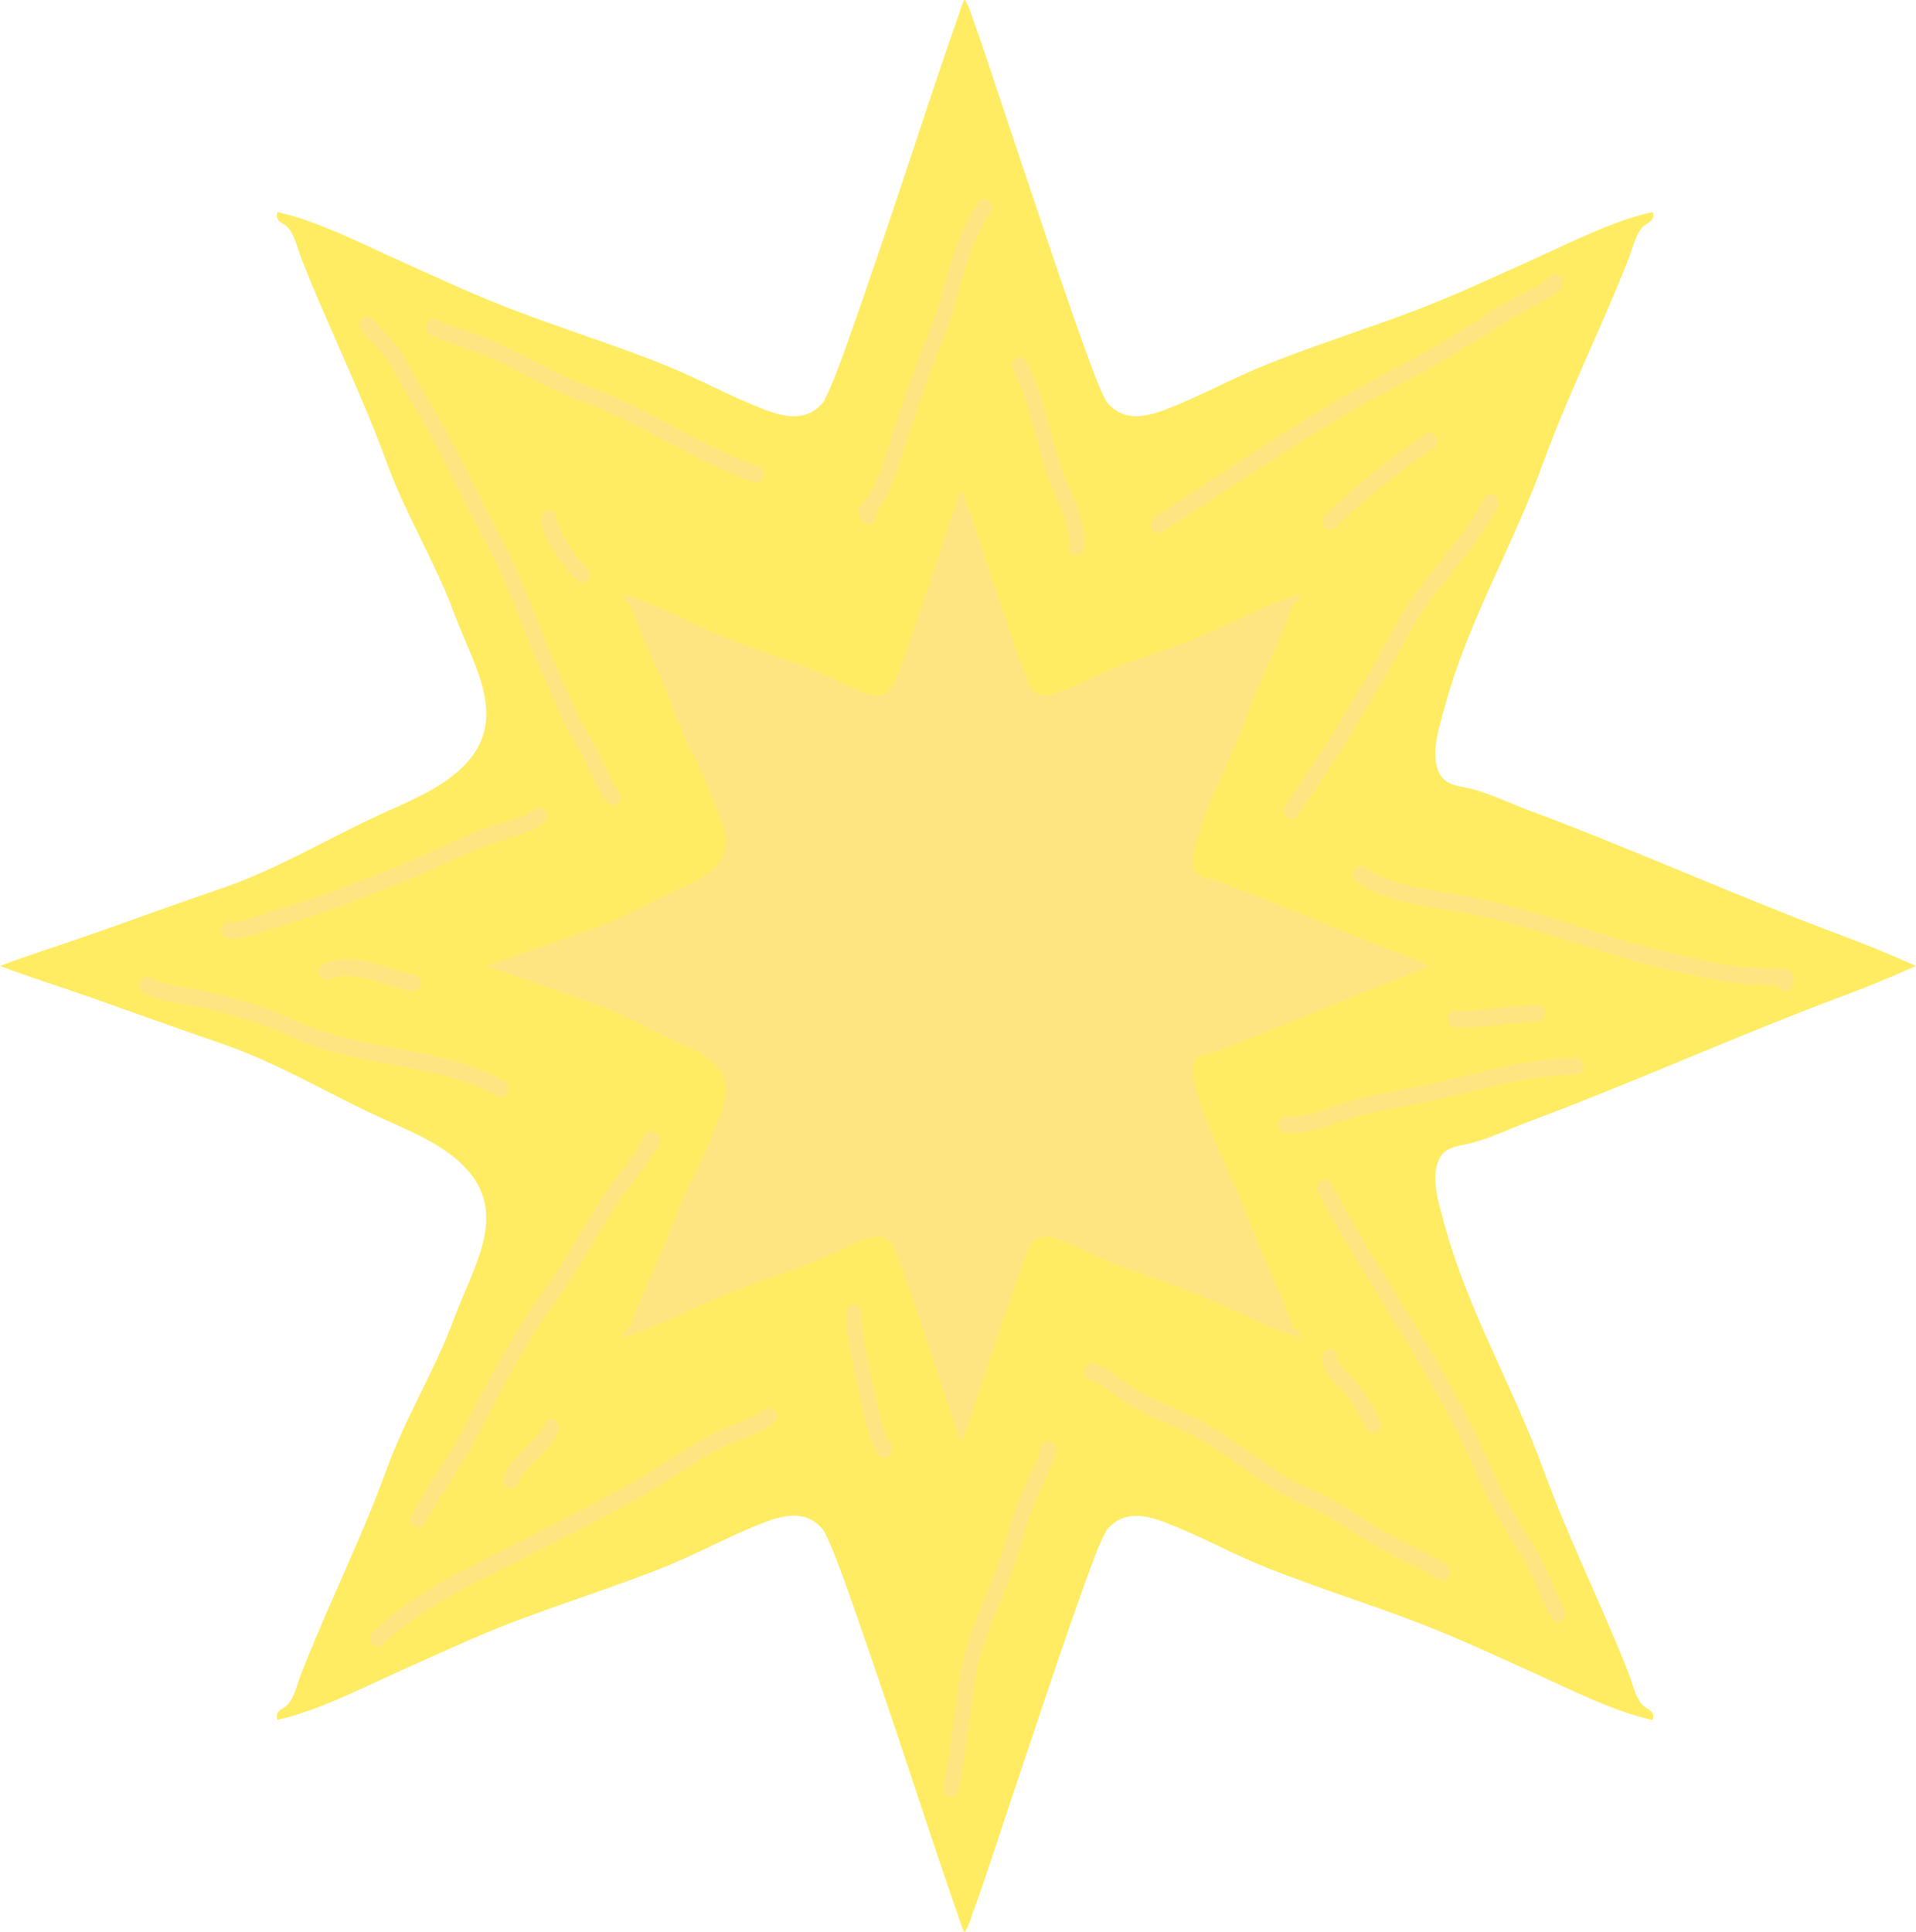 <?xml version="1.0" encoding="UTF-8"?> <svg xmlns="http://www.w3.org/2000/svg" width="120" height="121" viewBox="0 0 120 121" fill="none"><path d="M92.325 71.55C93.53 71.204 94.659 70.655 95.834 70.218C102.456 67.745 108.9 64.81 115.526 62.346C117.042 61.782 118.527 61.157 120 60.502C118.527 59.847 117.042 59.221 115.526 58.657C108.9 56.193 102.456 53.258 95.834 50.786C94.663 50.349 93.53 49.798 92.325 49.453C91.557 49.233 90.58 49.258 90.171 48.478C89.543 47.275 90.144 45.541 90.469 44.331C91.922 38.928 94.749 34.222 96.646 29.008C97.703 26.101 98.979 23.283 100.221 20.45C100.843 19.027 101.456 17.599 102.023 16.152C102.259 15.549 102.412 14.741 102.847 14.251C103.148 13.913 103.693 13.89 103.503 13.277C100.934 13.861 98.395 15.182 96.006 16.257C93.542 17.365 91.093 18.509 88.565 19.472C85.544 20.616 82.448 21.588 79.44 22.785C77.275 23.642 75.236 24.785 73.067 25.629C71.72 26.153 70.347 26.421 69.331 25.195L69.259 25.072C69.199 24.966 69.142 24.858 69.09 24.75C69.011 24.589 68.939 24.424 68.868 24.263C68.773 24.034 68.682 23.803 68.592 23.572C68.481 23.285 68.373 22.998 68.266 22.711C68.147 22.386 68.027 22.058 67.907 21.727C67.777 21.366 67.648 21.004 67.52 20.642C67.379 20.243 67.239 19.845 67.1 19.447C66.949 19.012 66.799 18.577 66.651 18.14C66.49 17.676 66.331 17.21 66.172 16.744C66.007 16.262 65.844 15.78 65.682 15.297C65.52 14.814 65.355 14.323 65.186 13.824C65.019 13.323 64.852 12.821 64.683 12.319C64.511 11.803 64.338 11.288 64.165 10.773L63.637 9.203C63.464 8.688 63.292 8.172 63.122 7.657C63.017 7.341 61.831 3.761 61.691 3.349C61.524 2.859 61.354 2.37 61.179 1.883C61.09 1.631 61 1.379 60.91 1.126C60.82 0.874 60.748 0.604 60.636 0.362C60.586 0.257 60.517 0.167 60.471 0.063C60.402 -0.098 60.341 0.091 60.302 0.182C60.212 0.382 60.156 0.6 60.084 0.807C59.931 1.246 59.779 1.685 59.627 2.125L59.158 3.488C58.996 3.965 58.835 4.442 58.674 4.92C58.507 5.42 58.339 5.919 58.172 6.419C58 6.939 57.829 7.456 57.658 7.971C57.483 8.498 57.309 9.025 57.134 9.552L57.111 9.621C56.944 10.126 56.776 10.63 56.609 11.135C56.596 11.173 56.583 11.212 56.57 11.251C56.41 11.732 56.249 12.213 56.087 12.695C55.917 13.204 55.746 13.713 55.574 14.222C55.406 14.716 55.238 15.211 55.07 15.706C54.906 16.187 54.741 16.668 54.577 17.148C54.419 17.611 54.26 18.075 54.1 18.538C53.946 18.98 53.793 19.421 53.64 19.861C53.498 20.271 53.355 20.679 53.21 21.088C53.08 21.453 52.949 21.819 52.818 22.184C52.704 22.493 52.59 22.803 52.472 23.113C52.377 23.361 52.28 23.611 52.18 23.857C52.102 24.052 52.022 24.237 51.938 24.424C51.873 24.567 51.805 24.709 51.735 24.85C51.687 24.972 51.627 25.088 51.555 25.196C50.54 26.423 49.167 26.155 47.819 25.631C45.651 24.787 43.613 23.644 41.446 22.787C38.437 21.595 35.342 20.623 32.317 19.475C29.789 18.515 27.34 17.372 24.876 16.26C22.486 15.189 19.947 13.861 17.378 13.28C17.189 13.896 17.733 13.919 18.034 14.254C18.47 14.741 18.623 15.552 18.859 16.155C19.425 17.602 20.039 19.03 20.661 20.453C21.899 23.286 23.178 26.102 24.235 29.011C25.418 32.262 27.276 35.227 28.467 38.476C29.659 41.724 31.984 45.07 28.996 48.022C27.528 49.473 25.509 50.226 23.661 51.083C20.416 52.59 17.254 54.492 13.86 55.649C11.046 56.607 8.269 57.628 5.465 58.608C3.658 59.237 1.8 59.817 0 60.502C1.8 61.183 3.658 61.768 5.46 62.396C8.264 63.376 11.042 64.397 13.856 65.356C17.25 66.511 20.408 68.414 23.657 69.92C25.504 70.777 27.524 71.531 28.991 72.981C31.98 75.934 29.655 79.277 28.463 82.527C27.271 85.778 25.411 88.741 24.23 91.992C23.174 94.898 21.897 97.716 20.656 100.549C20.034 101.973 19.421 103.401 18.855 104.847C18.619 105.451 18.466 106.259 18.03 106.749C17.728 107.087 17.185 107.11 17.373 107.723C19.943 107.139 22.482 105.817 24.871 104.743C27.335 103.635 29.784 102.491 32.313 101.528C35.338 100.38 38.433 99.408 41.442 98.216C43.608 97.359 45.646 96.215 47.815 95.373C49.161 94.848 50.535 94.581 51.551 95.808C51.622 95.915 51.682 96.032 51.73 96.154C51.8 96.294 51.868 96.437 51.933 96.579C52.017 96.767 52.097 96.956 52.175 97.146C52.276 97.393 52.373 97.642 52.468 97.891C52.586 98.2 52.7 98.51 52.814 98.82C52.946 99.185 53.077 99.549 53.206 99.915C53.35 100.324 53.493 100.732 53.636 101.142C53.79 101.583 53.943 102.024 54.095 102.465C54.254 102.929 54.413 103.393 54.573 103.856C54.738 104.336 54.902 104.816 55.066 105.297L55.569 106.782C55.741 107.291 55.912 107.799 56.083 108.308C56.257 108.828 56.432 109.349 56.604 109.866C56.777 110.383 56.955 110.921 57.129 111.449C57.303 111.977 57.479 112.503 57.654 113.03C57.829 113.557 57.996 114.064 58.168 114.582C58.334 115.082 58.502 115.582 58.67 116.081C58.83 116.558 58.991 117.035 59.154 117.513L59.622 118.876C59.775 119.316 59.927 119.755 60.08 120.193C60.152 120.4 60.21 120.618 60.297 120.819C60.337 120.909 60.398 121.098 60.467 120.937C60.513 120.831 60.582 120.743 60.631 120.639C60.743 120.397 60.811 120.125 60.906 119.874C61.001 119.622 61.085 119.37 61.175 119.118C61.349 118.63 61.519 118.143 61.687 117.657C61.848 117.185 62.007 116.714 62.163 116.242C62.319 115.771 62.474 115.301 62.627 114.834L63.117 113.356C63.287 112.841 63.459 112.326 63.632 111.811L64.16 110.241C64.333 109.726 64.506 109.211 64.677 108.695C64.846 108.193 65.014 107.692 65.181 107.19C65.348 106.689 65.513 106.198 65.677 105.717C65.839 105.234 66.003 104.752 66.167 104.27C66.326 103.804 66.485 103.34 66.646 102.873C66.796 102.438 66.945 102.003 67.095 101.567C67.234 101.169 67.374 100.771 67.515 100.373C67.643 100.011 67.772 99.648 67.902 99.287C68.022 98.959 68.141 98.631 68.261 98.304C68.368 98.012 68.475 97.728 68.587 97.443C68.677 97.211 68.766 96.98 68.863 96.751C68.934 96.586 69.006 96.421 69.085 96.264C69.137 96.155 69.194 96.048 69.254 95.942L69.325 95.82C70.341 94.594 71.714 94.861 73.061 95.386C75.229 96.227 77.268 97.372 79.434 98.229C82.444 99.421 85.538 100.393 88.565 101.541C91.093 102.5 93.542 103.645 96.006 104.755C98.395 105.827 100.934 107.154 103.503 107.736C103.693 107.119 103.144 107.097 102.847 106.762C102.412 106.275 102.259 105.463 102.023 104.859C101.456 103.414 100.843 101.986 100.221 100.562C98.982 97.728 97.707 94.912 96.646 92.005C94.749 86.79 91.922 82.084 90.469 76.681C90.144 75.472 89.539 73.738 90.171 72.534C90.58 71.751 91.558 71.77 92.325 71.55Z" fill="#FFEC62"></path><path d="M74.058 80.696C75.302 81.168 76.508 81.731 77.72 82.276C78.897 82.805 80.143 83.456 81.41 83.737C81.5 83.435 81.236 83.423 81.088 83.257C80.873 83.016 80.798 82.618 80.682 82.322C80.403 81.609 80.101 80.906 79.795 80.206C79.186 78.811 78.555 77.424 78.036 75.995C77.106 73.436 75.711 71.117 74.995 68.459C74.836 67.863 74.538 67.01 74.849 66.418C75.048 66.038 75.529 66.048 75.908 65.939C76.5 65.768 77.057 65.498 77.634 65.283C80.893 64.067 84.064 62.622 87.329 61.409C88.075 61.133 88.805 60.825 89.531 60.501C88.805 60.18 88.075 59.872 87.329 59.594C84.068 58.381 80.896 56.937 77.634 55.721C77.057 55.505 76.5 55.234 75.908 55.064C75.529 54.956 75.048 54.967 74.849 54.586C74.538 53.994 74.836 53.14 74.995 52.54C75.713 49.881 77.102 47.566 78.036 44.999C78.555 43.569 79.186 42.182 79.795 40.787C80.101 40.087 80.403 39.385 80.682 38.673C80.798 38.38 80.873 37.978 81.088 37.736C81.236 37.571 81.504 37.559 81.41 37.256C80.146 37.543 78.897 38.193 77.72 38.722C76.508 39.269 75.302 39.831 74.058 40.303C72.569 40.868 71.047 41.347 69.57 41.934C68.505 42.355 67.506 42.918 66.434 43.334C65.771 43.592 65.096 43.723 64.596 43.118L64.561 43.059C64.531 43.008 64.503 42.955 64.477 42.901C64.438 42.821 64.403 42.74 64.368 42.658C64.322 42.545 64.279 42.432 64.232 42.319C64.177 42.178 64.125 42.036 64.072 41.895C64.012 41.734 63.954 41.572 63.893 41.408C63.828 41.23 63.765 41.052 63.701 40.874C63.633 40.679 63.564 40.484 63.495 40.289L63.272 39.647C63.193 39.418 63.114 39.191 63.036 38.965C62.956 38.727 62.875 38.49 62.795 38.253C62.715 38.015 62.632 37.766 62.552 37.528C62.472 37.29 62.386 37.033 62.303 36.787C62.219 36.54 62.134 36.279 62.048 36.026L61.787 35.253C61.697 34.998 61.617 34.746 61.534 34.492C61.45 34.238 61.373 34.005 61.293 33.765C61.213 33.526 61.141 33.301 61.063 33.068C60.986 32.835 60.909 32.604 60.83 32.371C60.751 32.139 60.663 31.89 60.578 31.65L60.445 31.277C60.401 31.155 60.365 31.02 60.309 30.901C60.286 30.85 60.252 30.804 60.228 30.754C60.195 30.675 60.165 30.768 60.145 30.813C60.102 30.91 60.074 31.018 60.038 31.121C59.963 31.337 59.888 31.552 59.814 31.769C59.739 31.987 59.659 32.217 59.583 32.441C59.507 32.666 59.423 32.911 59.344 33.146C59.265 33.38 59.179 33.638 59.097 33.883L58.844 34.648C58.755 34.906 58.672 35.166 58.587 35.427L58.328 36.206C58.243 36.463 58.157 36.719 58.072 36.975C57.986 37.231 57.903 37.476 57.819 37.726C57.736 37.975 57.653 38.213 57.571 38.457C57.488 38.702 57.41 38.93 57.328 39.166C57.247 39.401 57.172 39.622 57.093 39.847C57.014 40.072 56.943 40.282 56.868 40.499C56.797 40.701 56.727 40.901 56.656 41.102C56.591 41.282 56.528 41.462 56.462 41.641C56.406 41.794 56.35 41.946 56.292 42.098C56.246 42.221 56.203 42.344 56.148 42.466C56.11 42.558 56.071 42.652 56.029 42.744C55.997 42.814 55.964 42.883 55.93 42.953C55.906 43.013 55.876 43.07 55.84 43.123C55.342 43.727 54.665 43.596 54.003 43.337C52.935 42.922 51.933 42.363 50.866 41.938C49.386 41.353 47.864 40.872 46.378 40.307C45.133 39.835 43.928 39.273 42.716 38.726C41.54 38.197 40.292 37.547 39.026 37.26C38.936 37.563 39.201 37.575 39.349 37.74C39.564 37.982 39.639 38.38 39.755 38.676C40.034 39.389 40.335 40.091 40.641 40.791C41.251 42.186 41.881 43.573 42.401 45.003C42.983 46.603 43.897 48.062 44.483 49.661C45.069 51.26 46.214 52.906 44.744 54.359C44.026 55.073 43.027 55.444 42.119 55.866C40.52 56.608 38.965 57.543 37.295 58.112C35.91 58.584 34.544 59.086 33.166 59.568C32.279 59.879 31.364 60.163 30.479 60.5C31.364 60.837 32.279 61.123 33.166 61.433C34.547 61.92 35.913 62.417 37.295 62.894C38.965 63.463 40.52 64.399 42.119 65.14C43.027 65.561 44.022 65.932 44.744 66.646C46.214 68.099 45.07 69.744 44.483 71.345C43.896 72.945 42.983 74.402 42.401 76.003C41.881 77.432 41.251 78.819 40.641 80.214C40.335 80.914 40.034 81.617 39.755 82.329C39.639 82.621 39.564 83.024 39.349 83.264C39.201 83.431 38.933 83.443 39.026 83.745C40.291 83.459 41.539 82.808 42.716 82.284C43.928 81.739 45.133 81.176 46.378 80.704C47.867 80.139 49.39 79.659 50.866 79.073C51.933 78.651 52.935 78.088 54.003 77.673C54.666 77.415 55.342 77.284 55.841 77.888C55.877 77.941 55.907 77.998 55.931 78.058C55.965 78.127 55.998 78.197 56.03 78.267C56.072 78.365 56.111 78.453 56.149 78.546C56.199 78.668 56.247 78.79 56.293 78.912C56.351 79.065 56.407 79.217 56.463 79.37C56.529 79.549 56.592 79.73 56.657 79.909C56.728 80.109 56.798 80.311 56.869 80.513C56.944 80.73 57.02 80.946 57.094 81.164C57.169 81.382 57.251 81.62 57.329 81.846C57.407 82.072 57.491 82.319 57.572 82.555C57.652 82.792 57.737 83.042 57.82 83.287C57.904 83.531 57.989 83.787 58.072 84.037L58.329 84.805L58.588 85.585C58.673 85.844 58.758 86.104 58.845 86.364L59.098 87.129C59.18 87.374 59.263 87.615 59.345 87.865C59.428 88.114 59.504 88.335 59.584 88.57C59.664 88.805 59.737 89.018 59.815 89.242C59.892 89.466 59.964 89.675 60.039 89.891C60.075 89.988 60.103 90.099 60.146 90.198C60.166 90.243 60.196 90.336 60.229 90.256C60.253 90.205 60.287 90.159 60.31 90.11C60.366 89.99 60.4 89.857 60.446 89.733C60.492 89.609 60.535 89.486 60.579 89.361C60.668 89.121 60.747 88.881 60.831 88.639C60.914 88.398 60.988 88.176 61.064 87.943C61.141 87.71 61.218 87.478 61.294 87.246L61.535 86.519C61.618 86.266 61.703 86.012 61.788 85.759L62.047 84.986C62.137 84.732 62.218 84.479 62.302 84.226C62.386 83.972 62.467 83.732 62.551 83.484C62.634 83.237 62.712 82.998 62.794 82.76C62.876 82.522 62.955 82.284 63.035 82.048C63.116 81.811 63.192 81.589 63.271 81.361L63.494 80.717C63.562 80.522 63.631 80.328 63.7 80.133C63.764 79.954 63.827 79.776 63.892 79.598C63.95 79.436 64.008 79.276 64.071 79.111C64.124 78.969 64.176 78.828 64.231 78.687C64.276 78.573 64.321 78.459 64.368 78.347C64.402 78.264 64.438 78.185 64.476 78.105C64.502 78.051 64.53 77.998 64.56 77.947L64.596 77.887C65.095 77.283 65.77 77.414 66.433 77.672C67.5 78.087 68.504 78.646 69.569 79.072C71.047 79.652 72.569 80.131 74.058 80.696Z" fill="#FFE582"></path><path d="M26.967 20.965C28.14 21.556 29.509 21.87 30.647 22.375C32.566 23.22 34.417 24.409 36.488 25.163C40.112 26.475 43.408 28.865 47.23 30.211C47.35 30.248 47.478 30.233 47.589 30.17C47.699 30.106 47.782 29.998 47.82 29.869C47.858 29.74 47.849 29.6 47.794 29.478C47.738 29.357 47.642 29.263 47.524 29.217C43.868 27.947 40.573 25.555 36.79 24.174C34.85 23.466 33.012 22.298 31.007 21.408C29.762 20.862 28.404 20.543 27.374 20.019C27.259 19.963 27.128 19.958 27.009 20.006C26.891 20.053 26.794 20.15 26.741 20.274C26.687 20.398 26.681 20.541 26.723 20.67C26.765 20.799 26.853 20.905 26.967 20.965Z" fill="#FFE582"></path><path d="M23.602 21.766C23.929 22.102 24.221 22.424 24.438 22.821C25.016 23.875 25.586 24.917 26.222 25.971C27.768 28.526 29.035 31.425 30.518 34.153C31.906 36.7 32.811 39.627 34.053 42.385C34.731 43.883 35.327 45.429 36.241 46.89C36.501 47.304 36.785 47.948 37.075 48.577C37.366 49.206 37.663 49.826 38.052 50.263C38.141 50.362 38.263 50.418 38.391 50.419C38.519 50.421 38.641 50.367 38.732 50.27C38.824 50.173 38.875 50.041 38.877 49.902C38.878 49.764 38.828 49.63 38.739 49.532C38.51 49.286 38.215 48.721 37.931 48.108C37.647 47.496 37.359 46.828 37.033 46.303C36.189 44.956 35.607 43.46 34.915 41.925C33.707 39.253 32.797 36.299 31.344 33.623C29.891 30.947 28.618 28.035 27.025 25.397C26.403 24.367 25.84 23.341 25.262 22.286C24.967 21.751 24.6 21.357 24.263 21.007C23.925 20.657 23.616 20.353 23.39 20.012C23.314 19.906 23.202 19.835 23.079 19.816C22.956 19.797 22.831 19.83 22.73 19.909C22.629 19.988 22.56 20.106 22.537 20.239C22.515 20.372 22.541 20.509 22.609 20.621C22.918 21.083 23.278 21.429 23.602 21.766Z" fill="#FFE582"></path><path d="M36.191 34.96C35.843 34.516 35.531 34.039 35.26 33.535C35.145 33.326 35.043 33.109 34.955 32.886C34.911 32.78 34.881 32.668 34.865 32.553C34.881 32.416 34.845 32.277 34.766 32.168C34.688 32.059 34.572 31.989 34.445 31.972C34.319 31.955 34.191 31.994 34.09 32.08C33.99 32.165 33.925 32.29 33.909 32.428L33.901 32.553C33.906 32.719 33.933 32.884 33.983 33.041C34.149 33.586 34.505 34.245 34.916 34.878C35.113 35.182 35.326 35.475 35.553 35.754C35.744 35.996 35.959 36.214 36.195 36.404C36.299 36.483 36.429 36.514 36.554 36.49C36.68 36.466 36.792 36.389 36.865 36.275C36.938 36.161 36.967 36.021 36.944 35.885C36.922 35.748 36.851 35.627 36.746 35.548C36.541 35.376 36.355 35.179 36.191 34.96Z" fill="#FFE582"></path><path d="M54.189 32.776C54.279 32.834 54.384 32.858 54.489 32.844C54.593 32.83 54.69 32.779 54.764 32.699C54.839 32.619 54.887 32.514 54.901 32.401C54.915 32.289 54.894 32.174 54.842 32.075C55.403 31.393 55.785 30.582 56.086 29.752C56.426 28.809 56.676 27.844 56.967 27.039C57.625 25.205 58.142 23.435 58.882 21.709C59.487 20.292 59.87 18.756 60.309 17.295C60.748 15.834 61.242 14.448 62.028 13.324C62.105 13.214 62.138 13.075 62.121 12.938C62.103 12.8 62.036 12.677 61.934 12.593C61.833 12.509 61.704 12.473 61.578 12.492C61.452 12.511 61.337 12.584 61.26 12.694C60.362 13.98 59.844 15.476 59.394 16.97C58.944 18.465 58.569 19.965 58.01 21.269C57.237 23.078 56.715 24.867 56.07 26.659C55.757 27.536 55.508 28.492 55.19 29.371C54.873 30.251 54.489 31.042 53.953 31.593C53.888 31.659 53.842 31.744 53.82 31.837C53.801 31.912 53.791 31.988 53.791 32.065C53.79 32.218 53.831 32.368 53.909 32.496C53.98 32.612 54.076 32.708 54.189 32.776Z" fill="#FFE582"></path><path d="M64.591 26.228C64.907 27.339 65.186 28.489 65.516 29.521C65.764 30.294 66.135 31.052 66.433 31.798C66.731 32.544 66.952 33.267 66.95 33.93C66.95 34.017 66.95 34.103 66.939 34.189C66.931 34.258 66.937 34.328 66.954 34.395C66.972 34.462 67.002 34.524 67.043 34.579C67.083 34.633 67.133 34.678 67.189 34.711C67.246 34.743 67.308 34.764 67.372 34.77C67.436 34.777 67.5 34.769 67.561 34.748C67.623 34.727 67.679 34.693 67.728 34.648C67.777 34.603 67.817 34.548 67.846 34.486C67.875 34.424 67.892 34.356 67.897 34.286C67.907 34.167 67.912 34.049 67.912 33.93C67.912 33.023 67.63 32.176 67.314 31.382C66.998 30.587 66.636 29.844 66.425 29.178C66.112 28.204 65.833 27.059 65.511 25.921C65.189 24.783 64.821 23.649 64.308 22.67C64.278 22.608 64.237 22.552 64.187 22.508C64.137 22.463 64.079 22.43 64.017 22.41C63.955 22.391 63.89 22.385 63.826 22.393C63.762 22.401 63.7 22.423 63.644 22.457C63.587 22.492 63.538 22.539 63.499 22.595C63.46 22.651 63.431 22.714 63.415 22.782C63.399 22.85 63.396 22.921 63.406 22.99C63.416 23.06 63.438 23.126 63.472 23.186C63.925 24.051 64.277 25.122 64.591 26.228Z" fill="#FFE582"></path><path d="M72.797 33.295C77.811 30.073 82.716 26.633 87.927 23.934C89.969 22.883 91.951 21.701 93.862 20.395C93.906 20.366 94.011 20.303 94.146 20.227C94.625 19.956 95.498 19.503 96.253 19.086C96.631 18.878 96.979 18.678 97.246 18.508C97.365 18.434 97.48 18.352 97.59 18.263C97.643 18.221 97.692 18.172 97.737 18.119C97.769 18.08 97.798 18.037 97.821 17.99C97.864 17.906 97.887 17.811 97.888 17.715C97.888 17.667 97.882 17.619 97.87 17.573C97.846 17.473 97.795 17.384 97.724 17.315C97.652 17.247 97.564 17.203 97.469 17.189C97.375 17.176 97.279 17.193 97.194 17.238C97.108 17.284 97.037 17.356 96.99 17.446C96.941 17.485 96.89 17.522 96.837 17.556C96.457 17.811 95.694 18.228 94.986 18.606C94.626 18.801 94.286 18.98 93.998 19.135C93.71 19.29 93.493 19.413 93.348 19.511C91.469 20.796 89.521 21.958 87.514 22.991C82.222 25.731 77.296 29.188 72.303 32.397C72.194 32.468 72.114 32.583 72.083 32.718C72.052 32.852 72.071 32.995 72.136 33.114C72.202 33.233 72.308 33.319 72.432 33.353C72.556 33.387 72.687 33.366 72.797 33.295Z" fill="#FFE582"></path><path d="M89.956 27.355C89.89 27.237 89.783 27.152 89.659 27.119C89.535 27.086 89.405 27.108 89.296 27.18C87.054 28.675 84.938 30.383 82.973 32.282C82.886 32.376 82.835 32.503 82.831 32.636C82.828 32.769 82.871 32.899 82.953 32.999C83.034 33.098 83.148 33.16 83.27 33.172C83.393 33.184 83.515 33.144 83.611 33.061C85.534 31.204 87.603 29.534 89.796 28.071C89.904 27.999 89.982 27.883 90.012 27.749C90.042 27.615 90.022 27.473 89.956 27.355Z" fill="#FFE582"></path><path d="M80.597 51.185C80.699 51.269 80.827 51.305 80.953 51.285C81.08 51.266 81.194 51.194 81.271 51.083C83.82 47.401 86.168 43.56 88.303 39.58C89.034 38.216 90.025 36.989 91.031 35.737C92.036 34.485 93.055 33.204 93.814 31.705C93.87 31.584 93.881 31.444 93.844 31.315C93.808 31.185 93.726 31.076 93.616 31.011C93.507 30.946 93.378 30.929 93.258 30.965C93.137 31.001 93.034 31.086 92.971 31.203C92.276 32.574 91.306 33.801 90.304 35.051C89.301 36.301 88.266 37.573 87.47 39.054C85.354 42.998 83.027 46.803 80.501 50.451C80.463 50.506 80.435 50.569 80.419 50.635C80.403 50.702 80.399 50.772 80.408 50.84C80.417 50.908 80.438 50.974 80.471 51.033C80.503 51.092 80.546 51.144 80.597 51.185Z" fill="#FFE582"></path><path d="M112.258 61.037C112.224 60.947 112.168 60.869 112.095 60.812C112.023 60.755 111.937 60.721 111.847 60.714C110.334 60.599 109.004 60.627 107.594 60.343C105.34 59.89 103.275 59.402 101.071 58.724C98.1 57.809 95.13 56.75 92.028 56.161C90.97 55.966 89.749 55.806 88.58 55.545C87.41 55.284 86.3 54.916 85.479 54.334C85.426 54.296 85.367 54.27 85.305 54.258C85.243 54.245 85.179 54.246 85.117 54.26C85.055 54.275 84.996 54.302 84.944 54.341C84.892 54.379 84.847 54.429 84.812 54.487C84.778 54.544 84.754 54.609 84.743 54.676C84.731 54.744 84.732 54.813 84.745 54.88C84.758 54.947 84.783 55.011 84.819 55.068C84.855 55.124 84.9 55.173 84.953 55.21C85.947 55.913 87.163 56.297 88.386 56.574C89.609 56.851 90.845 57.002 91.862 57.196C94.873 57.766 97.813 58.81 100.808 59.734C103.052 60.424 105.146 60.918 107.419 61.375C108.812 61.654 110.076 61.652 111.389 61.735C111.414 61.816 111.458 61.89 111.516 61.948C111.574 62.007 111.645 62.049 111.721 62.07C111.783 62.086 111.847 62.088 111.91 62.077C111.972 62.066 112.032 62.042 112.086 62.006C112.14 61.969 112.187 61.922 112.224 61.866C112.261 61.81 112.287 61.747 112.301 61.68C112.32 61.598 112.33 61.514 112.329 61.43C112.329 61.295 112.305 61.162 112.258 61.037Z" fill="#FFE582"></path><path d="M91.599 64.351C93.221 64.351 94.786 63.992 96.281 63.992C96.409 63.992 96.531 63.938 96.622 63.84C96.712 63.742 96.763 63.609 96.763 63.47C96.763 63.332 96.712 63.199 96.622 63.101C96.531 63.003 96.409 62.948 96.281 62.948C94.653 62.954 93.089 63.311 91.601 63.307C91.458 63.307 91.315 63.307 91.172 63.297C91.045 63.291 90.92 63.34 90.826 63.434C90.732 63.527 90.676 63.657 90.67 63.796C90.665 63.934 90.71 64.069 90.796 64.171C90.882 64.273 91.002 64.334 91.13 64.34C91.289 64.348 91.442 64.351 91.599 64.351Z" fill="#FFE582"></path><path d="M98.68 66.254C95.257 66.293 92.069 67.423 88.846 68.049C87.551 68.303 86.217 68.527 84.905 68.872C84.219 69.053 83.535 69.323 82.862 69.542C82.189 69.761 81.533 69.931 80.926 69.925C80.818 69.925 80.713 69.921 80.61 69.911C80.546 69.903 80.482 69.908 80.42 69.928C80.358 69.947 80.301 69.98 80.251 70.023C80.201 70.067 80.16 70.121 80.129 70.183C80.099 70.244 80.08 70.311 80.074 70.381C80.068 70.45 80.075 70.52 80.094 70.586C80.114 70.653 80.145 70.714 80.187 70.767C80.228 70.82 80.279 70.864 80.337 70.895C80.394 70.927 80.456 70.945 80.52 70.95C80.656 70.964 80.79 70.97 80.924 70.97C81.689 70.97 82.43 70.775 83.137 70.541C83.843 70.307 84.517 70.046 85.13 69.886C86.386 69.554 87.706 69.332 89.014 69.077C92.323 68.424 95.459 67.324 98.688 67.298C98.816 67.297 98.938 67.241 99.027 67.142C99.116 67.043 99.166 66.909 99.164 66.771C99.163 66.632 99.111 66.5 99.02 66.403C98.929 66.306 98.806 66.253 98.678 66.254H98.68Z" fill="#FFE582"></path><path d="M96.136 96.947C95.059 95.244 94.124 93.672 93.331 91.805C90.606 85.417 86.519 80.102 83.389 74.172C83.359 74.111 83.317 74.057 83.267 74.013C83.217 73.969 83.16 73.936 83.098 73.917C83.036 73.898 82.971 73.892 82.907 73.901C82.843 73.909 82.781 73.932 82.726 73.967C82.67 74.001 82.621 74.048 82.582 74.104C82.543 74.159 82.515 74.223 82.499 74.291C82.483 74.358 82.48 74.429 82.49 74.498C82.499 74.567 82.522 74.633 82.556 74.693C85.747 80.722 89.809 86.017 92.453 92.242C93.282 94.191 94.257 95.822 95.339 97.536C96.023 98.608 96.42 100.04 97.156 101.335C97.223 101.453 97.331 101.536 97.455 101.568C97.579 101.599 97.71 101.576 97.818 101.502C97.927 101.429 98.004 101.312 98.033 101.177C98.061 101.042 98.04 100.901 97.972 100.783C97.317 99.655 96.921 98.211 96.136 96.947Z" fill="#FFE582"></path><path d="M83.758 86.781C83.974 86.976 84.177 87.187 84.366 87.412C84.829 88.023 85.174 88.748 85.611 89.501C85.68 89.618 85.788 89.7 85.912 89.73C86.036 89.76 86.166 89.736 86.274 89.662C86.382 89.588 86.458 89.471 86.486 89.336C86.514 89.201 86.492 89.06 86.424 88.943C86.016 88.246 85.656 87.476 85.11 86.751C84.821 86.374 84.456 86.08 84.185 85.784C84.065 85.661 83.96 85.522 83.872 85.371C83.812 85.272 83.778 85.157 83.773 85.038C83.771 84.9 83.718 84.768 83.627 84.671C83.535 84.575 83.412 84.522 83.284 84.524C83.157 84.526 83.035 84.583 82.946 84.682C82.858 84.782 82.809 84.915 82.811 85.054C82.818 85.355 82.898 85.648 83.044 85.904C83.241 86.233 83.481 86.529 83.758 86.781Z" fill="#FFE582"></path><path d="M90.583 97.99C89.396 97.264 88.202 96.762 87.057 96.14C85.434 95.263 84.025 94.106 82.163 93.326C80.887 92.796 79.719 91.996 78.53 91.157C77.341 90.319 76.132 89.442 74.76 88.789C73.549 88.215 72.32 87.718 71.204 87.065C70.819 86.841 70.409 86.522 69.97 86.209C69.531 85.896 69.056 85.588 68.514 85.412C68.392 85.373 68.26 85.388 68.148 85.454C68.035 85.519 67.952 85.631 67.915 85.764C67.879 85.897 67.893 86.04 67.954 86.162C68.014 86.283 68.117 86.374 68.24 86.414C68.627 86.537 69.029 86.787 69.443 87.083C69.858 87.379 70.284 87.714 70.749 87.986C71.943 88.679 73.196 89.186 74.373 89.746C75.644 90.353 76.811 91.193 78.003 92.041C79.195 92.888 80.42 93.729 81.814 94.31C83.52 95.017 84.9 96.148 86.625 97.084C87.822 97.728 88.997 98.224 90.107 98.905C90.218 98.973 90.349 98.99 90.472 98.953C90.595 98.916 90.7 98.827 90.762 98.707C90.825 98.586 90.841 98.443 90.807 98.31C90.773 98.177 90.691 98.063 90.58 97.995L90.583 97.99Z" fill="#FFE582"></path><path d="M65.769 90.282C65.645 90.249 65.514 90.27 65.405 90.342C65.296 90.413 65.217 90.529 65.186 90.663C64.998 91.496 64.629 92.161 64.199 93.06C63.453 94.618 63.104 96.337 62.562 97.833C61.713 100.2 60.438 102.62 60.067 105.353C59.771 107.581 59.514 109.726 59.093 111.908C59.079 111.975 59.077 112.045 59.088 112.114C59.099 112.182 59.123 112.247 59.157 112.306C59.191 112.364 59.236 112.415 59.289 112.454C59.342 112.493 59.401 112.521 59.463 112.535C59.526 112.55 59.59 112.55 59.653 112.537C59.716 112.524 59.776 112.497 59.829 112.459C59.882 112.42 59.928 112.371 59.963 112.313C59.998 112.255 60.023 112.19 60.035 112.122C60.465 109.889 60.723 107.719 61.022 105.498C61.347 103.025 62.568 100.668 63.46 98.208C64.033 96.607 64.384 94.924 65.054 93.532C65.464 92.676 65.893 91.924 66.132 90.902C66.158 90.768 66.135 90.627 66.067 90.511C65.999 90.395 65.892 90.313 65.769 90.282Z" fill="#FFE582"></path><path d="M54.817 87.386C54.464 85.657 53.984 83.89 53.949 82.25C53.949 82.18 53.937 82.111 53.912 82.046C53.888 81.981 53.852 81.922 53.806 81.873C53.76 81.824 53.705 81.785 53.645 81.759C53.585 81.733 53.52 81.721 53.456 81.722C53.391 81.724 53.328 81.74 53.269 81.769C53.21 81.798 53.157 81.84 53.113 81.891C53.069 81.943 53.036 82.004 53.014 82.07C52.992 82.136 52.983 82.206 52.987 82.276C53.032 84.11 53.539 85.931 53.878 87.611C54.098 88.667 54.355 90.04 54.993 91.081C55.065 91.196 55.175 91.275 55.301 91.302C55.426 91.328 55.556 91.3 55.662 91.222C55.767 91.145 55.841 91.025 55.865 90.889C55.889 90.753 55.863 90.612 55.791 90.497C55.301 89.722 55.025 88.437 54.817 87.386Z" fill="#FFE582"></path><path d="M47.903 88.271C47.46 88.604 46.892 88.86 46.287 89.104C45.682 89.347 45.038 89.578 44.442 89.897C42.64 90.864 41.036 92.087 39.333 93.022C36.612 94.519 33.88 95.887 31.103 97.285C28.429 98.634 25.621 100.039 23.326 102.229C23.231 102.321 23.172 102.45 23.164 102.588C23.156 102.726 23.199 102.862 23.283 102.966C23.367 103.07 23.486 103.134 23.613 103.143C23.741 103.151 23.866 103.105 23.962 103.014C26.116 100.956 28.832 99.579 31.507 98.234C34.283 96.835 37.026 95.463 39.766 93.954C41.549 92.97 43.151 91.751 44.865 90.837C45.377 90.562 45.992 90.338 46.618 90.087C47.244 89.835 47.884 89.556 48.448 89.134C48.551 89.054 48.62 88.934 48.642 88.799C48.663 88.665 48.635 88.526 48.564 88.413C48.492 88.301 48.383 88.223 48.259 88.197C48.135 88.171 48.007 88.199 47.902 88.275L47.903 88.271Z" fill="#FFE582"></path><path d="M40.124 73.424C40.436 73.022 40.715 72.592 40.96 72.138C41.077 72.094 41.173 72.002 41.229 71.882C41.256 71.826 41.278 71.767 41.296 71.707C41.321 71.63 41.334 71.55 41.334 71.469C41.334 71.397 41.323 71.326 41.301 71.259C41.256 71.127 41.169 71.017 41.056 70.949C40.972 70.899 40.877 70.873 40.78 70.874H40.716C40.629 70.884 40.546 70.919 40.476 70.975C40.406 71.032 40.351 71.108 40.317 71.196C40.127 71.707 39.778 72.232 39.382 72.76C38.985 73.288 38.536 73.817 38.156 74.368C36.739 76.435 35.643 78.663 34.236 80.581C32.238 83.3 30.671 86.32 29.133 89.301C28.16 91.191 26.852 92.905 25.792 94.872C25.758 94.932 25.736 94.998 25.726 95.067C25.716 95.135 25.718 95.206 25.734 95.274C25.749 95.341 25.777 95.405 25.816 95.461C25.854 95.517 25.902 95.564 25.958 95.599C26.014 95.634 26.075 95.657 26.139 95.666C26.202 95.675 26.267 95.67 26.329 95.651C26.391 95.633 26.449 95.601 26.5 95.558C26.55 95.514 26.592 95.461 26.623 95.399C27.627 93.53 28.939 91.808 29.972 89.81C31.509 86.832 33.054 83.868 34.988 81.232C36.47 79.21 37.565 76.971 38.927 74.998C39.266 74.508 39.706 73.982 40.124 73.424Z" fill="#FFE582"></path><path d="M33.557 91.484C34.069 90.977 34.655 90.42 34.987 89.606C35.038 89.48 35.041 89.336 34.994 89.207C34.948 89.078 34.856 88.974 34.739 88.919C34.622 88.863 34.49 88.86 34.371 88.911C34.252 88.961 34.157 89.061 34.105 89.188C33.893 89.727 33.429 90.207 32.913 90.708C32.397 91.21 31.836 91.732 31.536 92.503C31.492 92.63 31.495 92.771 31.544 92.896C31.594 93.02 31.686 93.119 31.802 93.171C31.918 93.223 32.047 93.224 32.164 93.174C32.28 93.124 32.374 93.027 32.425 92.903C32.594 92.443 33.037 91.986 33.557 91.484Z" fill="#FFE582"></path><path d="M31.119 68.633C31.233 68.696 31.365 68.708 31.486 68.666C31.608 68.624 31.709 68.531 31.767 68.408C31.826 68.285 31.837 68.142 31.798 68.01C31.759 67.878 31.674 67.768 31.56 67.705C29.531 66.571 27.24 66.118 24.979 65.694C22.718 65.27 20.483 64.881 18.561 63.949C16.918 63.155 15.194 62.682 13.515 62.235C12.778 62.041 12.044 61.943 11.347 61.813C10.651 61.684 9.995 61.535 9.406 61.252C9.289 61.197 9.156 61.194 9.037 61.244C8.918 61.294 8.823 61.394 8.771 61.52C8.72 61.647 8.717 61.791 8.763 61.92C8.81 62.049 8.901 62.153 9.018 62.209C9.73 62.548 10.468 62.713 11.19 62.843C11.913 62.974 12.621 63.071 13.284 63.249C14.96 63.698 16.628 64.157 18.169 64.905C20.252 65.911 22.562 66.304 24.816 66.726C27.07 67.147 29.263 67.592 31.119 68.633Z" fill="#FFE582"></path><path d="M14.127 58.717C14.255 58.782 14.396 58.812 14.537 58.807C14.85 58.791 15.161 58.741 15.464 58.655C15.991 58.523 16.61 58.325 17.17 58.142C17.73 57.959 18.224 57.787 18.471 57.716C20.572 57.106 22.68 56.22 24.698 55.45C26.646 54.705 28.483 53.755 30.359 52.994C30.773 52.825 31.506 52.627 32.212 52.4C32.565 52.286 32.916 52.163 33.232 52.022C33.533 51.9 33.814 51.727 34.064 51.509C34.16 51.418 34.219 51.289 34.227 51.151C34.236 51.012 34.194 50.876 34.109 50.772C34.026 50.668 33.907 50.604 33.779 50.595C33.652 50.586 33.526 50.632 33.431 50.723C33.259 50.864 33.069 50.976 32.867 51.056C32.392 51.252 31.908 51.42 31.416 51.559C30.899 51.717 30.4 51.861 30.015 52.016C28.088 52.796 26.257 53.745 24.373 54.465C22.337 55.244 20.244 56.121 18.217 56.706C17.83 56.819 17.082 57.084 16.323 57.323C15.946 57.443 15.568 57.555 15.245 57.636C15.013 57.702 14.775 57.744 14.535 57.76H14.496V57.766C14.382 57.723 14.256 57.728 14.146 57.782C14.035 57.835 13.947 57.932 13.9 58.053C13.853 58.174 13.85 58.31 13.892 58.433C13.934 58.557 14.017 58.658 14.125 58.717H14.127Z" fill="#FFE582"></path><path d="M23.975 60.492C23.276 60.276 22.539 60.072 21.764 60.072C21.249 60.068 20.738 60.171 20.258 60.376C20.199 60.401 20.145 60.439 20.1 60.487C20.054 60.536 20.018 60.593 19.993 60.656C19.968 60.719 19.955 60.788 19.954 60.856C19.953 60.925 19.965 60.994 19.989 61.058C20.012 61.122 20.047 61.18 20.091 61.229C20.136 61.279 20.189 61.318 20.247 61.345C20.305 61.372 20.368 61.386 20.432 61.387C20.495 61.388 20.558 61.376 20.617 61.35C20.983 61.194 21.374 61.116 21.767 61.121C22.383 61.121 23.035 61.289 23.713 61.5C24.391 61.71 25.091 61.959 25.82 62.078C25.944 62.094 26.07 62.058 26.17 61.975C26.27 61.893 26.337 61.771 26.355 61.636C26.374 61.502 26.343 61.364 26.27 61.254C26.196 61.143 26.085 61.068 25.962 61.045C25.339 60.941 24.673 60.708 23.975 60.492Z" fill="#FFE582"></path></svg> 
